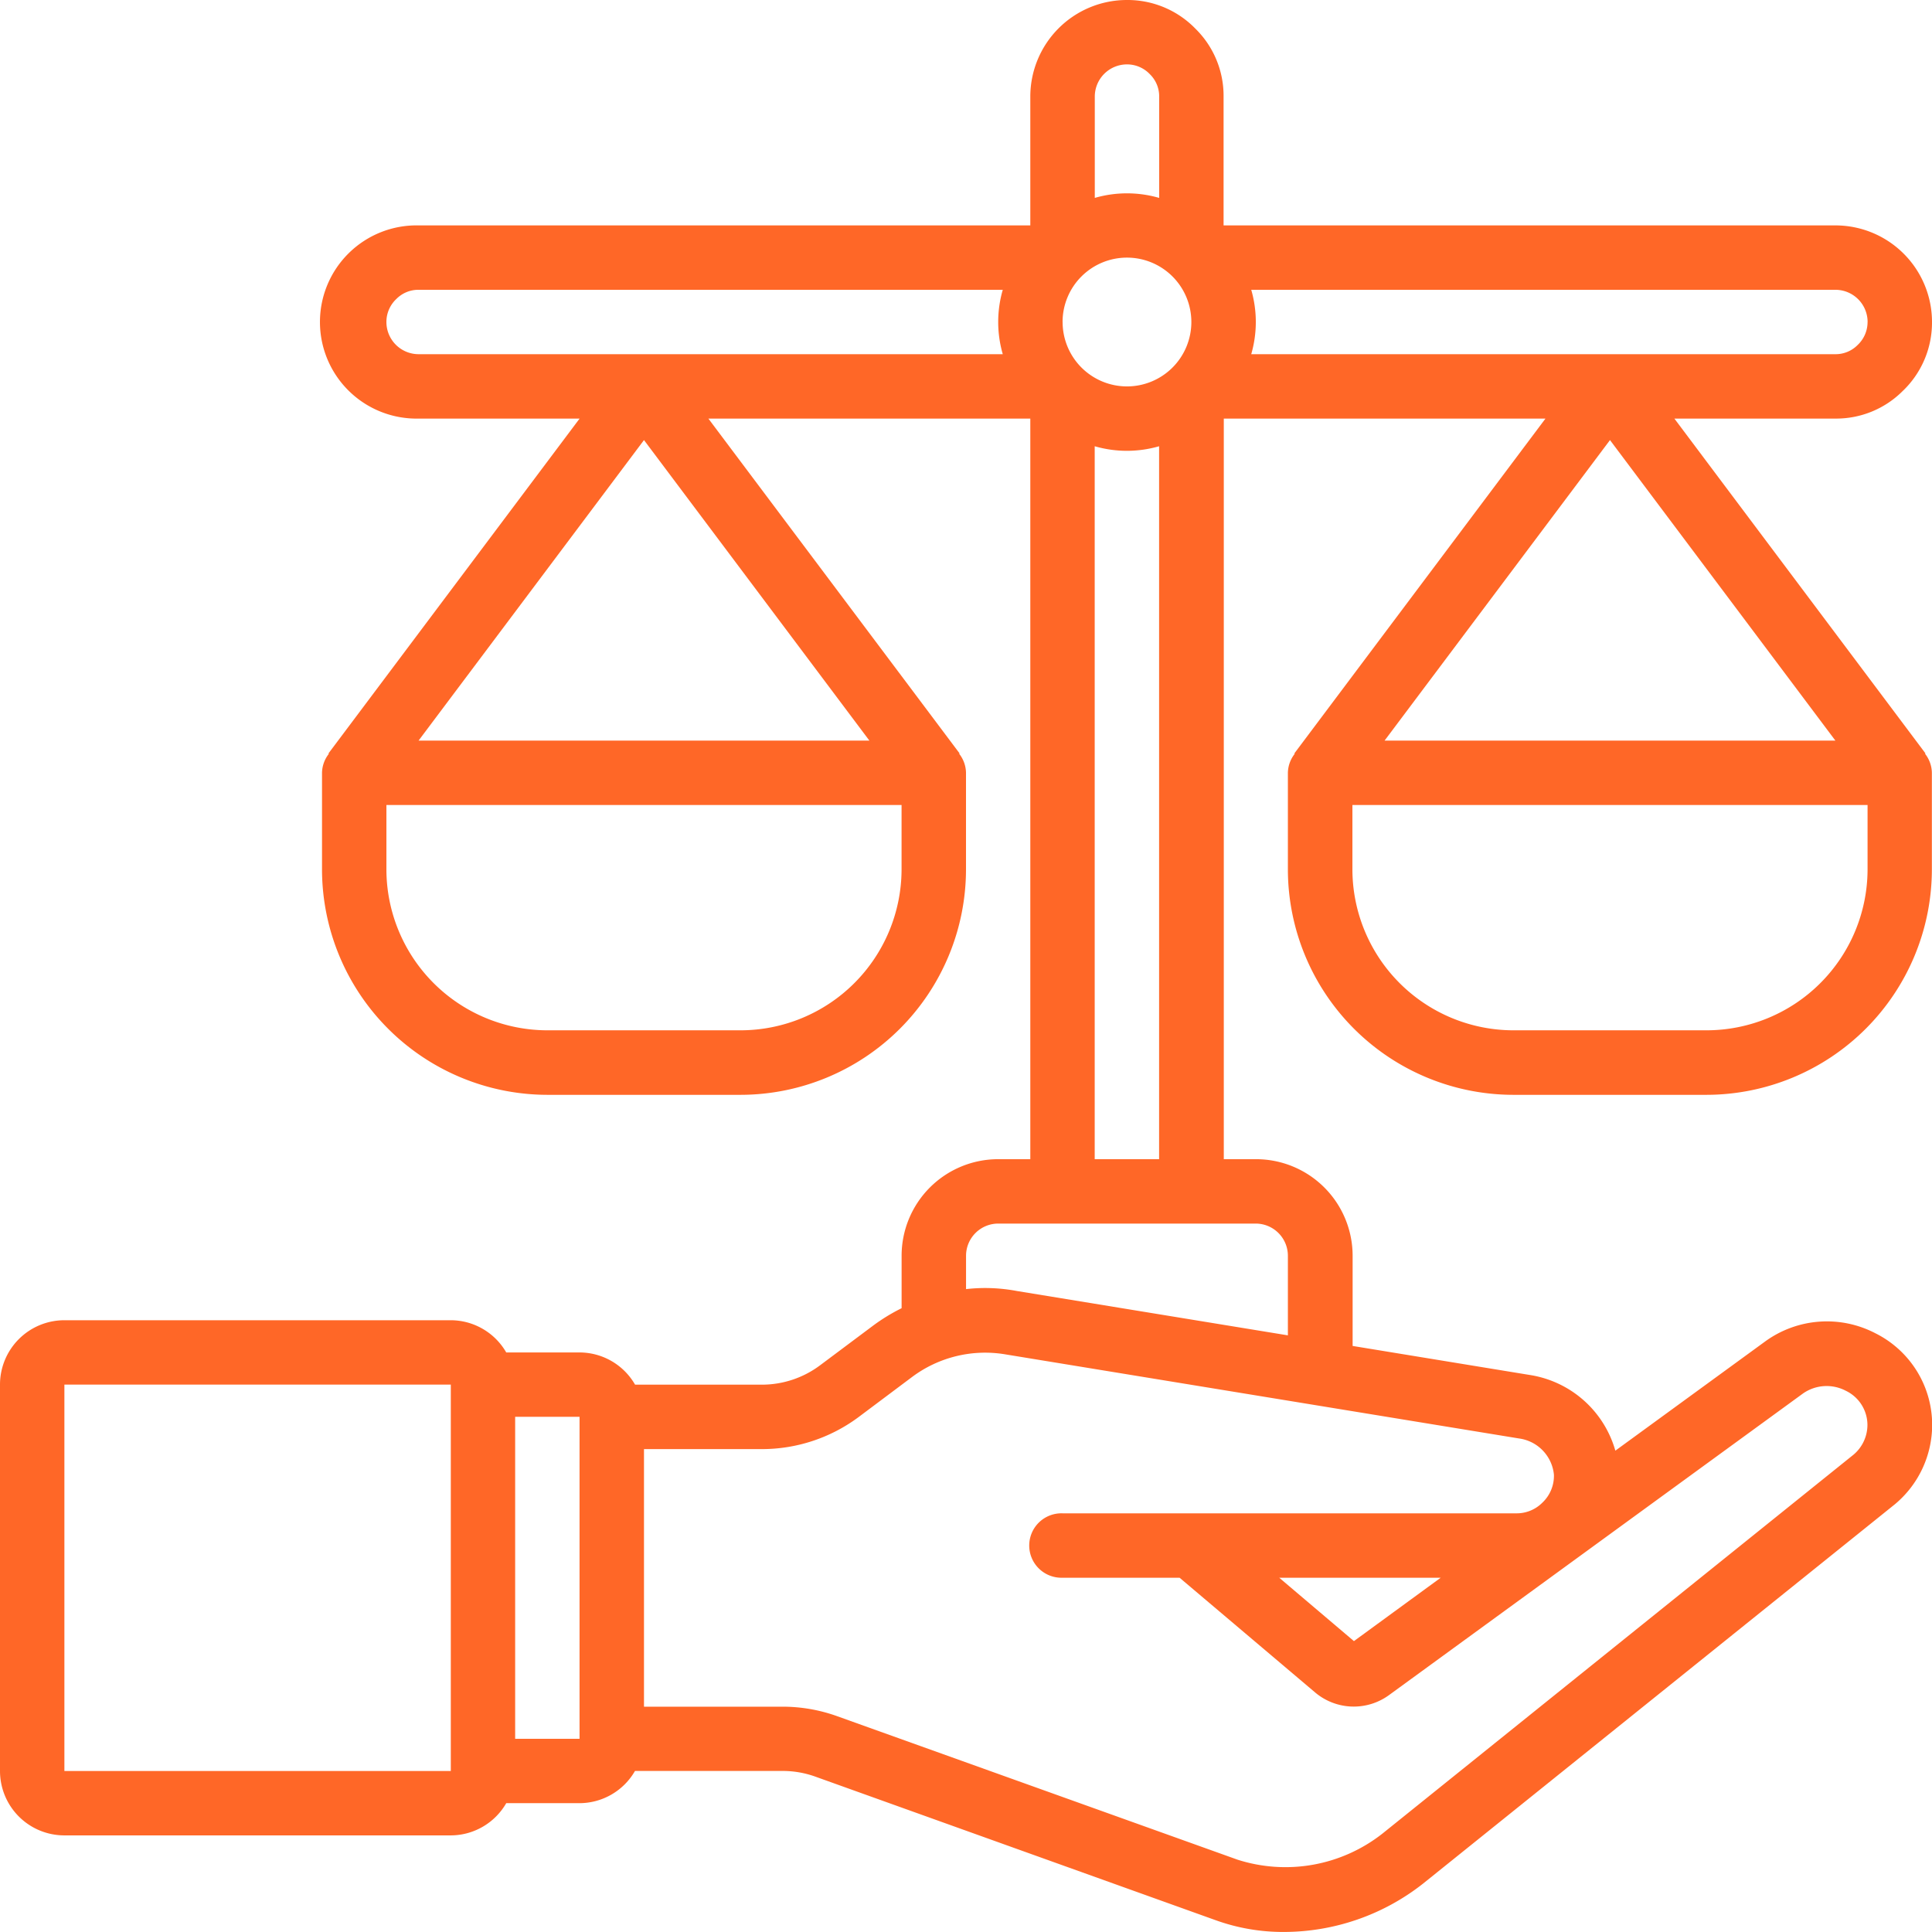 <svg xmlns="http://www.w3.org/2000/svg" width="45.754" height="45.754" viewBox="0 0 45.754 45.754">
  <path id="fairness" d="M45.073,9.248a2.24,2.24,0,0,0,.681-1.622,2.288,2.288,0,0,0-2.288-2.288H28.977V2.288A2.227,2.227,0,0,0,28.312.681,2.24,2.24,0,0,0,26.69,0,2.288,2.288,0,0,0,24.4,2.288v3.05H9.913a2.288,2.288,0,1,0,0,4.575h3.813L7.778,17.844l.01.008a.748.748,0,0,0-.162.45v2.288a5.345,5.345,0,0,0,5.338,5.338h4.575a5.345,5.345,0,0,0,5.338-5.338V18.3a.748.748,0,0,0-.162-.45l.01-.008L16.776,9.913H24.4V27.452H23.64a2.288,2.288,0,0,0-2.288,2.288v1.241a4.446,4.446,0,0,0-.671.41l-1.261.943a2.3,2.3,0,0,1-1.373.458H15.04a1.52,1.52,0,0,0-1.314-.763H11.989a1.52,1.52,0,0,0-1.313-.763H1.525A1.525,1.525,0,0,0,0,32.79v9.151a1.525,1.525,0,0,0,1.525,1.525h9.151a1.52,1.52,0,0,0,1.313-.763h1.737a1.521,1.521,0,0,0,1.312-.763h3.5a2.288,2.288,0,0,1,.767.133l9.48,3.4a4.706,4.706,0,0,0,1.615.28,5.338,5.338,0,0,0,3.3-1.144l11.173-8.983a2.452,2.452,0,0,0,.885-1.889,2.425,2.425,0,0,0-1.346-2.163,2.485,2.485,0,0,0-2.6.188l-3.557,2.593a2.507,2.507,0,0,0-2.035-1.794l-4.187-.686V29.74a2.288,2.288,0,0,0-2.288-2.288h-.763V9.913H36.6l-5.948,7.931.01.008a.748.748,0,0,0-.162.45v2.288a5.345,5.345,0,0,0,5.338,5.338h4.575a5.345,5.345,0,0,0,5.338-5.338V18.3a.748.748,0,0,0-.162-.45l.01-.008L39.653,9.913h3.813a2.227,2.227,0,0,0,1.607-.666ZM15.251,10.422l5.338,7.117H9.913Zm6.1,10.167A3.817,3.817,0,0,1,17.539,24.4H12.964a3.817,3.817,0,0,1-3.813-3.813V19.064h12.2ZM38.128,10.422l5.338,7.117H32.79Zm6.1,10.167A3.817,3.817,0,0,1,40.416,24.4H35.841a3.817,3.817,0,0,1-3.813-3.813V19.064h12.2Zm0-12.964a.745.745,0,0,1-.234.544.731.731,0,0,1-.528.219H29.632a2.739,2.739,0,0,0,0-1.525H43.466A.763.763,0,0,1,44.229,7.626Zm-19.064,0A1.525,1.525,0,1,1,26.69,9.151,1.525,1.525,0,0,1,25.165,7.626Zm1.525-6.1a.745.745,0,0,1,.544.234.731.731,0,0,1,.219.528v2.4a2.739,2.739,0,0,0-1.525,0v-2.4A.763.763,0,0,1,26.69,1.525ZM9.151,7.626a.745.745,0,0,1,.234-.544.731.731,0,0,1,.528-.219H23.748a2.739,2.739,0,0,0,0,1.525H9.913A.763.763,0,0,1,9.151,7.626ZM1.525,41.941V32.79h9.151v9.151ZM12.2,41.178V33.553h1.525v7.626Zm24.6-6.258a.871.871,0,0,1-.271.664.856.856,0,0,1-.62.255H25.165a.763.763,0,1,0,0,1.525h2.77l3.216,2.722a1.418,1.418,0,0,0,1.738.062L42.7,33a.977.977,0,0,1,1.014-.063.9.9,0,0,1,.511.8.924.924,0,0,1-.326.71L32.74,43.423a3.718,3.718,0,0,1-3.436.617l-9.487-3.4a3.826,3.826,0,0,0-1.28-.222H15.251v-6.1h2.8a3.836,3.836,0,0,0,2.288-.763l1.261-.945a2.89,2.89,0,0,1,2.219-.534l12.154,1.99A.959.959,0,0,1,36.8,34.921Zm-2.682,2.445-2.054,1.5-1.768-1.5ZM30.5,29.74v1.884l-6.422-1.051a4.027,4.027,0,0,0-1.2-.044V29.74a.763.763,0,0,1,.763-.763h6.1A.763.763,0,0,1,30.5,29.74Zm-4.575-2.288V10.568a2.739,2.739,0,0,0,1.525,0V27.452Z" fill="#ff6727"/>
</svg>
